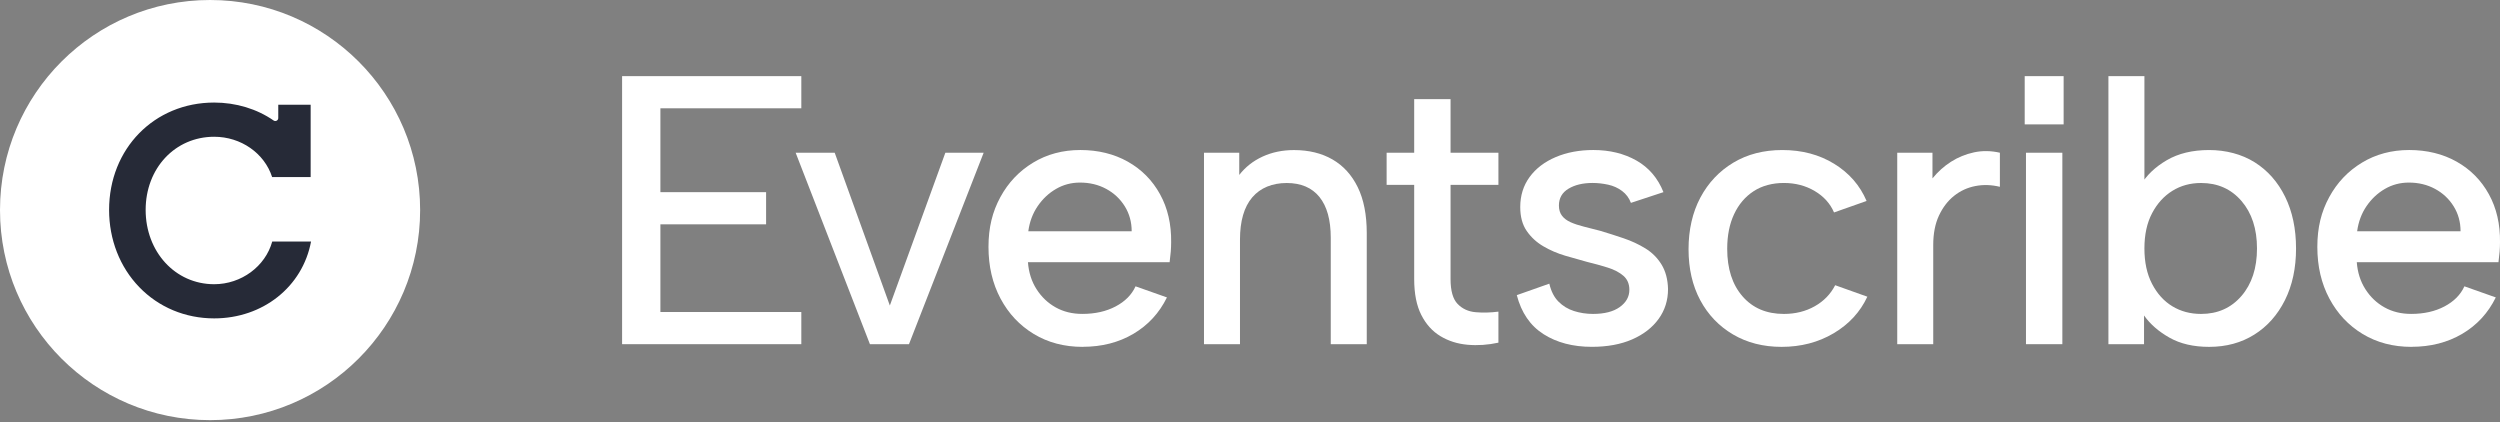 <svg width="290" height="49" viewBox="0 0 290 49" fill="none" xmlns="http://www.w3.org/2000/svg">
<rect x="0" y="0" width="290" height="49" fill="#808080" stroke="none"/>
<g clip-path="url(#clip0_141_289)">
<path d="M24.368 48.736C37.826 48.736 48.736 37.826 48.736 24.368C48.736 10.91 37.826 0 24.368 0C10.91 0 0 10.91 0 24.368C0 37.826 10.91 48.736 24.368 48.736Z" fill="white"/>
<path d="M36.083 28.012C35.103 33.27 30.488 36.933 24.844 36.933C21.498 36.933 18.41 35.645 16.152 33.304C13.899 30.973 12.655 27.787 12.655 24.349C12.655 17.248 17.894 11.896 24.844 11.896C27.375 11.896 29.79 12.628 31.742 13.979C31.966 14.136 32.279 13.97 32.279 13.697V12.146H36.035V20.541H31.568C30.671 17.77 27.949 15.864 24.846 15.864C20.311 15.864 16.895 19.512 16.895 24.351C16.895 29.19 20.311 32.969 24.846 32.969C27.993 32.969 30.783 30.901 31.581 28.014H36.083V28.012Z" fill="#262A37"/>
<path d="M239.381 8.832H234.865V14.429H239.381V8.832Z" fill="white"/>
<path d="M92.953 12.563H76.606V22.291H88.867V26.022H76.606V36.194H92.953V39.925H72.164V8.832H92.953V12.563Z" fill="white"/>
<path d="M96.826 17.717L103.222 35.441L109.661 17.717H114.104L105.442 39.925H100.912L92.295 17.717H96.826Z" fill="white"/>
<path d="M125.59 40.236C123.458 40.236 121.571 39.74 119.928 38.747C118.285 37.756 116.997 36.386 116.063 34.638C115.131 32.891 114.664 30.892 114.664 28.641C114.664 26.39 115.123 24.555 116.042 22.866C116.959 21.177 118.226 19.845 119.838 18.868C121.451 17.89 123.28 17.402 125.325 17.402C127.37 17.402 129.234 17.854 130.833 18.757C132.432 19.66 133.677 20.918 134.565 22.533C135.453 24.147 135.882 26.005 135.853 28.107C135.853 28.462 135.838 28.826 135.809 29.195C135.779 29.565 135.735 29.973 135.676 30.417H119.242C119.33 31.602 119.663 32.647 120.24 33.548C120.818 34.452 121.557 35.155 122.461 35.658C123.364 36.163 124.393 36.413 125.548 36.413C127.029 36.413 128.317 36.125 129.413 35.546C130.509 34.968 131.279 34.191 131.723 33.213L135.365 34.501C134.477 36.308 133.181 37.714 131.479 38.721C129.775 39.727 127.814 40.23 125.594 40.23L125.59 40.236ZM131.275 26.821C131.275 25.755 131.008 24.793 130.477 23.933C129.943 23.076 129.225 22.401 128.323 21.913C127.42 21.425 126.406 21.179 125.281 21.179C124.273 21.179 123.349 21.423 122.505 21.913C121.66 22.401 120.949 23.068 120.372 23.912C119.795 24.757 119.432 25.727 119.284 26.823H131.277L131.275 26.821Z" fill="white"/>
<path d="M139.666 17.716H143.753V20.293C144.463 19.376 145.367 18.666 146.463 18.162C147.558 17.659 148.772 17.408 150.105 17.408C151.822 17.408 153.31 17.772 154.568 18.496C155.826 19.222 156.804 20.295 157.499 21.717C158.195 23.139 158.544 24.915 158.544 27.047V39.929H154.368V27.581C154.368 25.509 153.93 23.931 153.057 22.851C152.182 21.77 150.916 21.229 149.258 21.229C147.6 21.229 146.207 21.784 145.26 22.895C144.313 24.006 143.838 25.641 143.838 27.802V39.927H139.663V17.718L139.666 17.716Z" fill="white"/>
<path d="M164.046 17.716V11.498H168.265V17.716H173.817V21.448H168.265V32.374C168.265 33.737 168.54 34.699 169.087 35.261C169.634 35.824 170.329 36.142 171.174 36.216C172.018 36.291 172.898 36.268 173.817 36.15V39.748C172.603 40.015 171.41 40.095 170.242 39.992C169.072 39.889 168.021 39.555 167.088 38.993C166.156 38.431 165.414 37.609 164.867 36.527C164.318 35.446 164.046 34.061 164.046 32.374V21.448H160.848V17.716H164.046Z" fill="white"/>
<path d="M179.721 32.906C179.929 33.794 180.284 34.49 180.789 34.993C181.292 35.498 181.89 35.86 182.588 36.081C183.283 36.302 184.017 36.415 184.787 36.415C186.119 36.415 187.156 36.148 187.895 35.616C188.635 35.082 189.006 34.417 189.006 33.617C189.006 32.937 188.776 32.395 188.318 31.995C187.859 31.595 187.251 31.278 186.496 31.04C185.742 30.804 184.934 30.581 184.076 30.373C183.306 30.165 182.469 29.929 181.566 29.662C180.663 29.395 179.818 29.033 179.035 28.574C178.25 28.115 177.606 27.524 177.103 26.798C176.6 26.072 176.348 25.147 176.348 24.021C176.348 22.689 176.71 21.526 177.436 20.533C178.162 19.542 179.169 18.772 180.457 18.224C181.745 17.677 183.203 17.402 184.833 17.402C186.727 17.402 188.393 17.81 189.83 18.624C191.265 19.438 192.309 20.659 192.961 22.289L189.186 23.533C188.978 22.971 188.637 22.512 188.164 22.155C187.69 21.799 187.15 21.555 186.542 21.423C185.934 21.29 185.336 21.223 184.743 21.223C183.617 21.223 182.685 21.444 181.945 21.89C181.204 22.334 180.834 22.986 180.834 23.844C180.834 24.318 180.952 24.709 181.189 25.022C181.425 25.332 181.759 25.584 182.187 25.776C182.616 25.969 183.127 26.138 183.72 26.287C184.312 26.436 184.949 26.598 185.629 26.775C186.517 27.042 187.421 27.329 188.339 27.64C189.256 27.951 190.1 28.345 190.87 28.818C191.64 29.293 192.262 29.914 192.736 30.684C193.209 31.454 193.462 32.401 193.491 33.525C193.491 34.829 193.129 35.984 192.403 36.99C191.677 37.998 190.655 38.789 189.338 39.367C188.019 39.944 186.458 40.232 184.652 40.232C182.46 40.232 180.594 39.744 179.056 38.766C177.516 37.789 176.479 36.279 175.948 34.236L179.723 32.904L179.721 32.906Z" fill="white"/>
<path d="M206.666 40.236C204.535 40.236 202.654 39.755 201.024 38.793C199.395 37.831 198.129 36.506 197.226 34.818C196.323 33.129 195.871 31.16 195.871 28.909C195.871 26.659 196.33 24.631 197.247 22.912C198.164 21.195 199.439 19.847 201.066 18.869C202.694 17.892 204.59 17.404 206.751 17.404C209.031 17.404 211.038 17.938 212.77 19.003C214.502 20.07 215.753 21.505 216.523 23.312L212.747 24.644C212.303 23.607 211.554 22.778 210.504 22.157C209.452 21.536 208.261 21.225 206.929 21.225C205.597 21.225 204.396 21.543 203.42 22.18C202.442 22.817 201.688 23.705 201.154 24.846C200.62 25.986 200.356 27.326 200.356 28.866C200.356 31.175 200.948 33.013 202.132 34.373C203.315 35.736 204.914 36.416 206.929 36.416C208.261 36.416 209.454 36.121 210.504 35.528C211.554 34.938 212.347 34.122 212.881 33.085L216.612 34.417C215.783 36.194 214.48 37.608 212.703 38.66C210.927 39.712 208.913 40.236 206.662 40.236H206.666Z" fill="white"/>
<path d="M220.081 17.716H224.167V20.693C224.79 19.924 225.507 19.279 226.321 18.761C227.134 18.242 228.023 17.88 228.987 17.673C229.949 17.465 230.948 17.48 231.987 17.716V21.669C231.009 21.433 230.062 21.402 229.143 21.581C228.225 21.759 227.403 22.136 226.677 22.714C225.951 23.291 225.368 24.053 224.922 25.001C224.478 25.948 224.255 27.087 224.255 28.422V39.925H220.079V17.716H220.081Z" fill="white"/>
<path d="M235.013 17.717H239.233V39.925H235.013V17.717Z" fill="white"/>
<path d="M248.308 21.492C248.988 20.337 250.002 19.367 251.35 18.582C252.697 17.797 254.332 17.404 256.257 17.404C258.182 17.404 260.033 17.878 261.544 18.826C263.053 19.775 264.231 21.107 265.075 22.824C265.92 24.541 266.341 26.541 266.341 28.82C266.341 31.099 265.912 33.098 265.053 34.818C264.193 36.535 263.01 37.869 261.5 38.814C259.989 39.763 258.241 40.236 256.259 40.236C254.452 40.236 252.92 39.881 251.662 39.17C250.403 38.459 249.419 37.602 248.708 36.594V39.925H244.576V8.832H248.752V21.623L248.308 21.49V21.492ZM261.811 28.822C261.811 26.542 261.21 24.707 260.012 23.314C258.813 21.923 257.25 21.227 255.325 21.227C254.081 21.227 252.972 21.53 251.994 22.138C251.016 22.746 250.231 23.611 249.64 24.736C249.047 25.862 248.752 27.223 248.752 28.822C248.752 30.421 249.047 31.791 249.64 32.931C250.233 34.07 251.018 34.938 251.994 35.528C252.972 36.121 254.081 36.416 255.325 36.416C257.25 36.416 258.811 35.721 260.012 34.33C261.21 32.938 261.811 31.103 261.811 28.822Z" fill="white"/>
<path d="M279.737 40.236C277.605 40.236 275.718 39.74 274.075 38.747C272.432 37.756 271.144 36.386 270.21 34.638C269.276 32.891 268.811 30.892 268.811 28.641C268.811 26.39 269.27 24.555 270.189 22.866C271.106 21.177 272.373 19.845 273.987 18.868C275.601 17.89 277.429 17.402 279.472 17.402C281.515 17.402 283.381 17.854 284.98 18.757C286.579 19.66 287.824 20.918 288.712 22.533C289.6 24.147 290.029 26.005 290 28.107C290 28.462 289.985 28.826 289.956 29.195C289.926 29.565 289.882 29.973 289.823 30.417H273.387C273.476 31.602 273.81 32.647 274.386 33.548C274.963 34.452 275.703 35.155 276.608 35.658C277.511 36.163 278.54 36.413 279.695 36.413C281.176 36.413 282.464 36.125 283.56 35.546C284.656 34.968 285.426 34.191 285.87 33.213L289.512 34.501C288.624 36.308 287.328 37.714 285.624 38.721C283.92 39.727 281.959 40.23 279.739 40.23L279.737 40.236ZM285.424 26.821C285.424 25.755 285.157 24.793 284.624 23.933C284.092 23.076 283.372 22.401 282.47 21.913C281.567 21.425 280.553 21.179 279.426 21.179C278.42 21.179 277.494 21.423 276.65 21.913C275.805 22.401 275.095 23.068 274.517 23.912C273.94 24.757 273.578 25.727 273.429 26.823H285.422L285.424 26.821Z" fill="white"/>
</g>
<defs>
<clipPath id="clip0_141_289">
<rect width="290" height="48.738" fill="white"/>
</clipPath>
</defs>
</svg>
